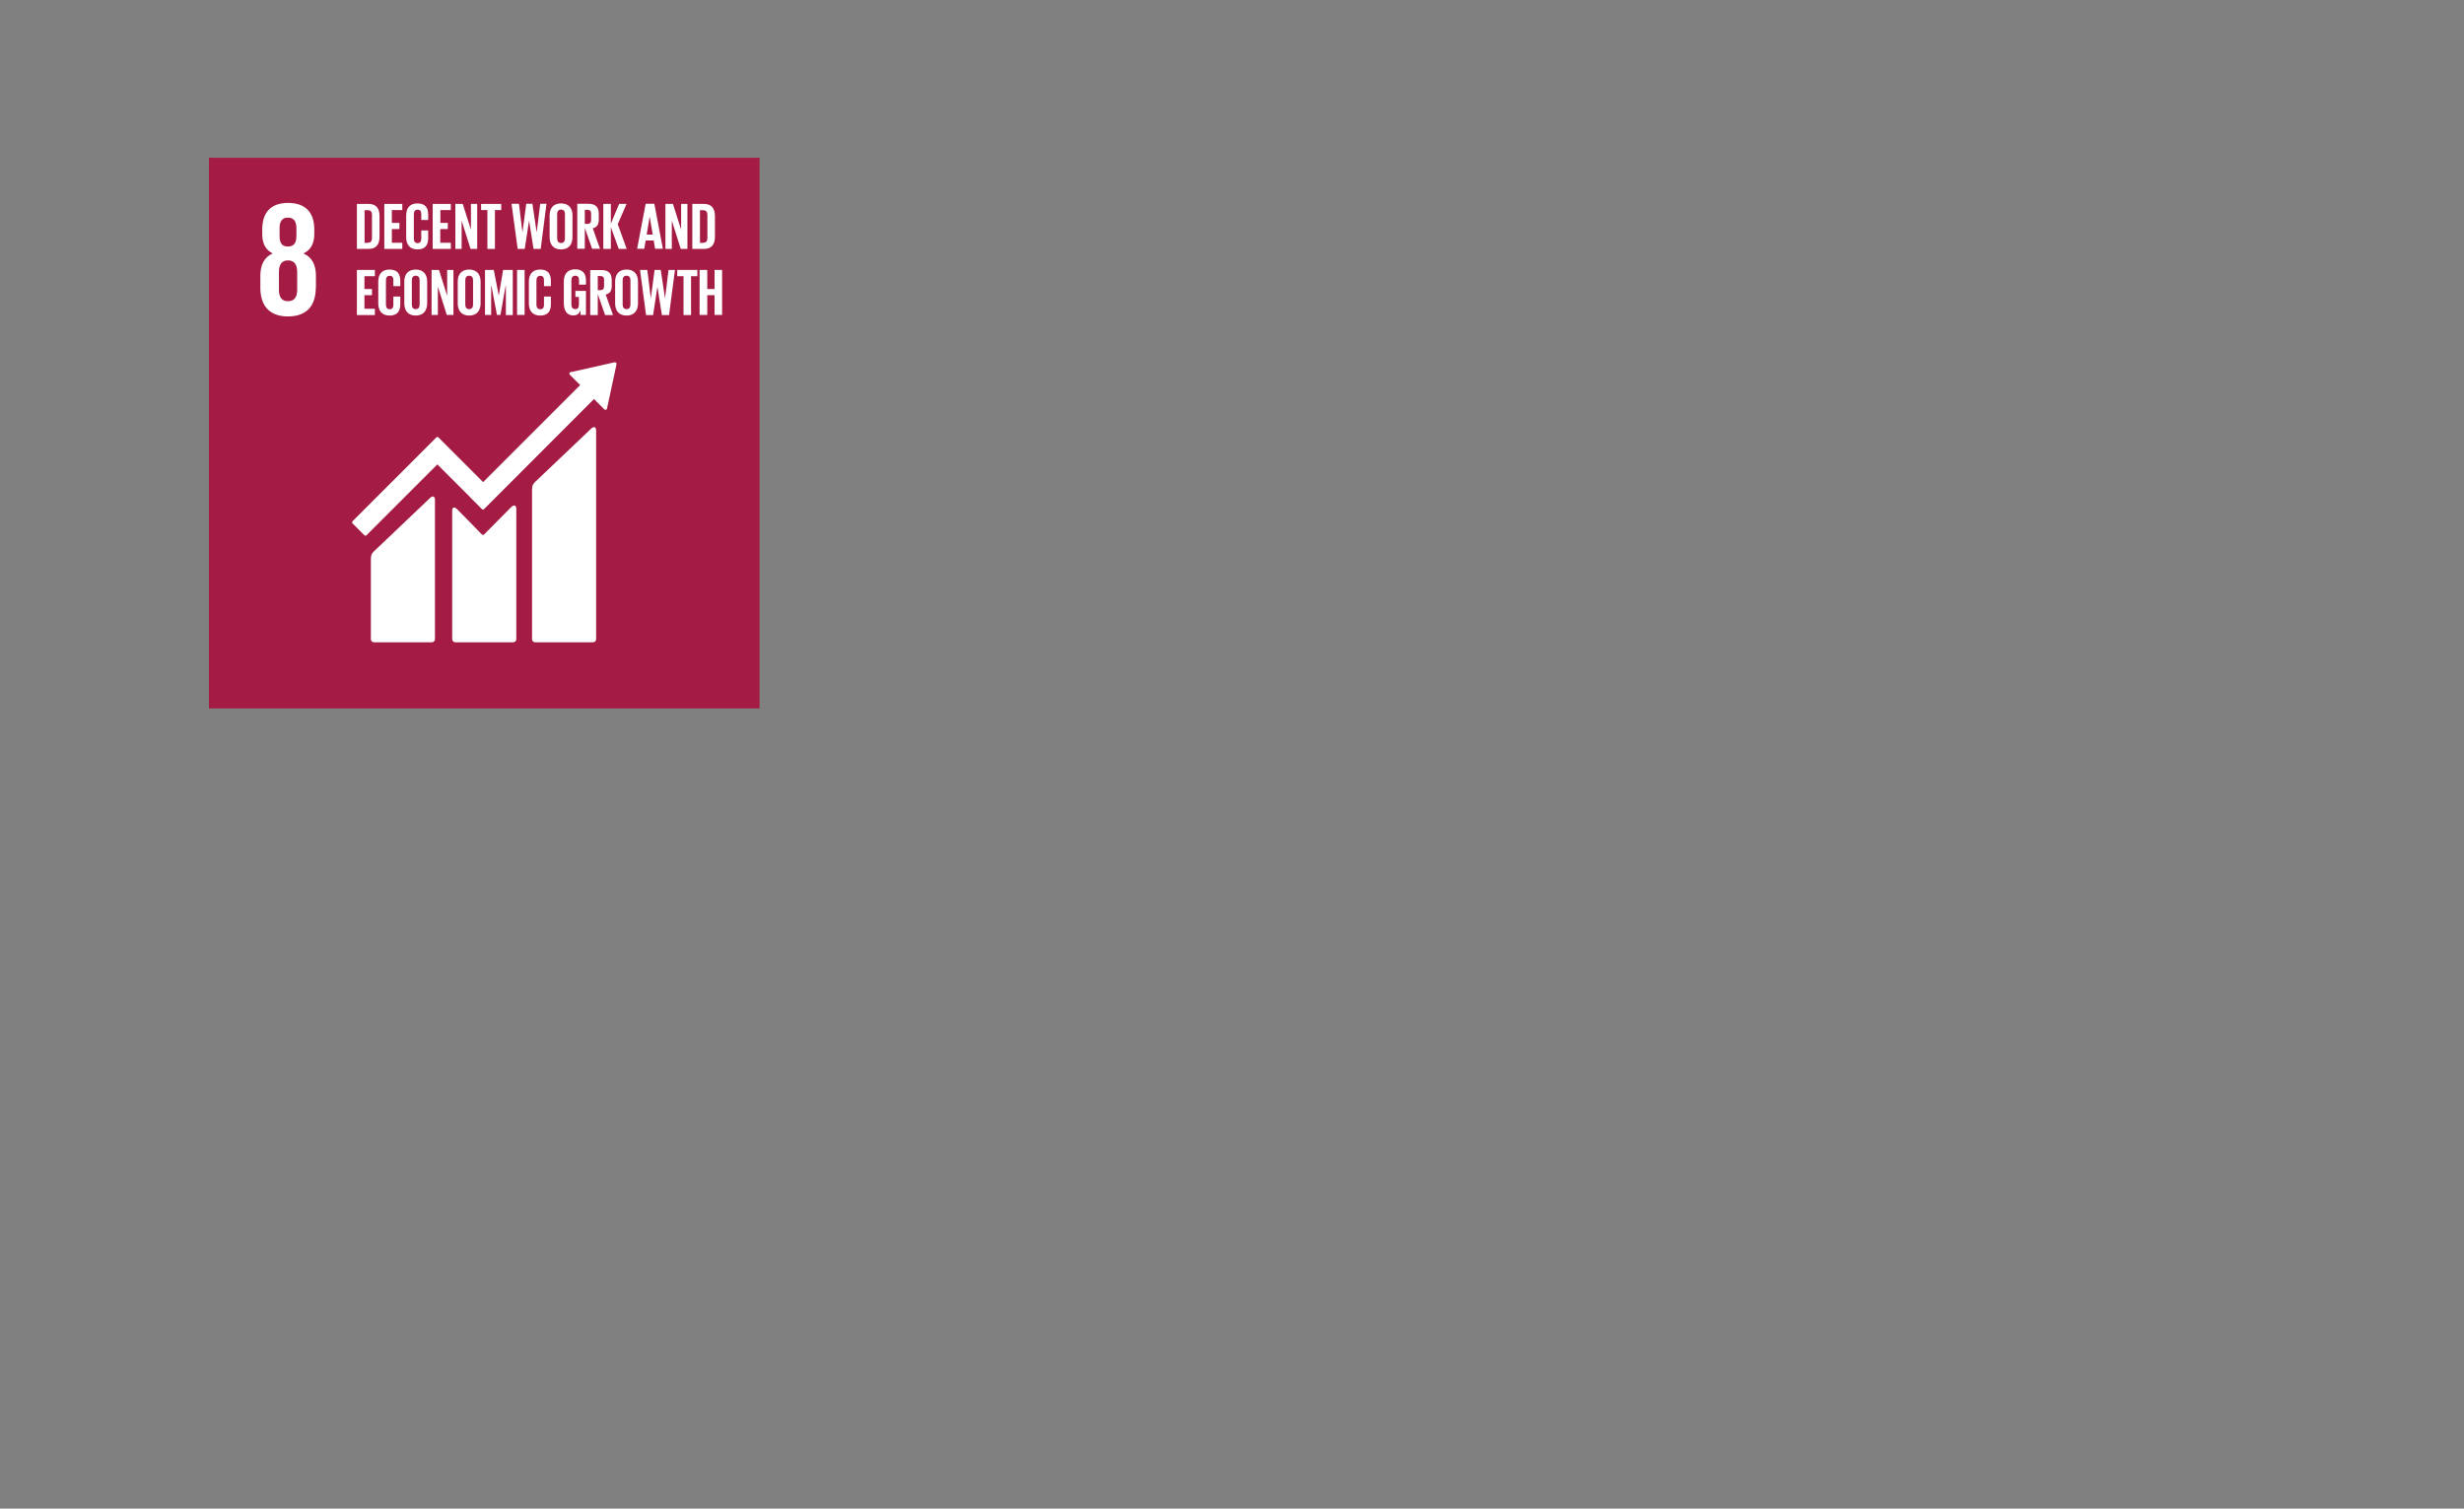 <?xml version="1.0" encoding="UTF-8"?>
<svg id="Layer_1" data-name="Layer 1" xmlns="http://www.w3.org/2000/svg" xmlns:xlink="http://www.w3.org/1999/xlink" viewBox="0 0 196 120">
  <rect x="0" y="0" width="196" height="120" fill="#808080" stroke="none"/>
  <defs>
    <style>
      .cls-1 {
        clip-path: url(#clippath);
      }

      .cls-2 {
        fill: none;
      }

      .cls-2, .cls-3, .cls-4 {
        stroke-width: 0px;
      }

      .cls-5 {
        clip-path: url(#clippath-1);
      }

      .cls-6 {
        clip-path: url(#clippath-4);
      }

      .cls-7 {
        clip-path: url(#clippath-3);
      }

      .cls-8 {
        clip-path: url(#clippath-2);
      }

      .cls-9 {
        clip-path: url(#clippath-6);
      }

      .cls-10 {
        clip-path: url(#clippath-5);
      }

      .cls-3 {
        fill: #a41b43;
      }

      .cls-4 {
        fill: #fff;
      }
    </style>
    <clipPath id="clippath">
      <rect class="cls-2" x="16.62" y="12.55" width="43.8" height="43.8"/>
    </clipPath>
    <clipPath id="clippath-1">
      <rect class="cls-2" x="16.62" y="12.55" width="43.8" height="43.8"/>
    </clipPath>
    <clipPath id="clippath-2">
      <rect class="cls-2" x="16.62" y="12.55" width="43.8" height="43.8"/>
    </clipPath>
    <clipPath id="clippath-3">
      <rect class="cls-2" x="16.62" y="12.55" width="43.8" height="43.8"/>
    </clipPath>
    <clipPath id="clippath-4">
      <rect class="cls-2" x="16.62" y="12.55" width="43.8" height="43.8"/>
    </clipPath>
    <clipPath id="clippath-5">
      <rect class="cls-2" x="16.62" y="12.55" width="43.8" height="43.8"/>
    </clipPath>
    <clipPath id="clippath-6">
      <rect class="cls-2" x="16.62" y="12.55" width="43.8" height="43.8"/>
    </clipPath>
  </defs>
  <rect class="cls-3" x="16.62" y="12.55" width="43.8" height="43.8"/>
  <g class="cls-1">
    <path class="cls-4" d="m25.13,22.89v-.96c0-.85-.3-1.46-.99-1.77.59-.28.86-.81.86-1.53v-.37c0-1.38-.72-2.12-2.08-2.12s-2.06.74-2.06,2.12v.37c0,.72.26,1.25.83,1.53-.69.31-.98.93-.98,1.77v.96c0,1.34.64,2.28,2.2,2.28s2.21-.94,2.21-2.28m-2.88-4.73c0-.53.18-.85.66-.85s.68.31.68.85v.6c0,.53-.18.85-.68.85s-.66-.32-.66-.85v-.6Zm1.4,4.89c0,.53-.19.91-.73.91s-.72-.38-.72-.91v-1.43c0-.53.2-.91.72-.91s.73.38.73.91v1.43Z"/>
    <path class="cls-4" d="m47.02,34.1l-4.45,4.23c-.17.17-.25.29-.25.64v11.87c0,.14.11.25.25.25h4.6c.14,0,.25-.11.25-.25v-16.63c0-.14-.11-.39-.4-.11"/>
    <path class="cls-4" d="m34.2,39.62l-4.45,4.23c-.17.17-.25.29-.25.64v6.35c0,.14.11.25.25.25h4.6c.14,0,.25-.11.25-.25v-11.11c0-.14-.11-.4-.4-.11"/>
    <path class="cls-4" d="m49.05,28.96s-.01-.07-.04-.1c-.02-.02-.05-.03-.08-.04h-.06l-3.41.77h-.06s-.05.02-.07.04c-.05.05-.05.13,0,.18l.04.04.78.78-7.72,7.72-3.57-3.57s-.1-.04-.14,0h0s-.97.97-.97.97l-5.72,5.72s-.04.11,0,.15l.97.97s.1.04.14,0l5.65-5.65,2.59,2.59s0,0,0,.01l.97.97s.1.04.14,0h0l8.76-8.77.82.82c.05.05.13.05.18,0h0s.04-.05.04-.09h0s.75-3.49.75-3.49v-.04Z"/>
    <path class="cls-4" d="m40.64,40.36l-2.15,2.17s-.1.03-.14,0l-1.95-1.99c-.36-.36-.43-.07-.43.07v10.23c0,.14.11.25.25.25h4.6c.14,0,.25-.11.25-.25v-10.4c0-.14-.11-.4-.43-.08"/>
    <path class="cls-4" d="m30.19,17.18v1.66c0,.55-.23.96-.87.96h-.93v-3.58h.93c.64,0,.87.41.87.96m-.94,2.13c.25,0,.34-.15.34-.36v-1.87c0-.21-.09-.36-.34-.36h-.25v2.6h.25Z"/>
  </g>
  <polygon class="cls-4" points="30.57 16.22 30.57 19.8 32 19.8 32 19.31 31.17 19.31 31.17 18.22 31.77 18.22 31.77 17.73 31.17 17.73 31.17 16.71 32 16.71 32 16.22 30.57 16.22"/>
  <g class="cls-5">
    <path class="cls-4" d="m32.31,18.87v-1.73c0-.56.26-.96.9-.96s.85.37.85.9v.42h-.55v-.47c0-.22-.07-.35-.29-.35s-.3.15-.3.37v1.92c0,.22.09.37.3.37s.29-.14.29-.35v-.66h.55v.62c0,.51-.21.89-.85.89s-.9-.41-.9-.97"/>
  </g>
  <polygon class="cls-4" points="34.42 16.22 34.42 19.8 35.86 19.8 35.86 19.31 35.02 19.31 35.02 18.22 35.62 18.22 35.62 17.73 35.03 17.73 35.03 16.71 35.86 16.71 35.86 16.22 34.42 16.22"/>
  <polygon class="cls-4" points="37.46 16.22 37.46 18.27 36.81 16.22 36.22 16.22 36.22 19.8 36.72 19.8 36.72 17.55 37.43 19.8 37.96 19.8 37.96 16.22 37.46 16.22"/>
  <polygon class="cls-4" points="38.27 16.22 38.27 16.71 38.77 16.71 38.77 19.8 39.37 19.8 39.37 16.71 39.87 16.71 39.87 16.22 38.27 16.22"/>
  <polygon class="cls-4" points="42.08 17.58 41.74 19.8 41.18 19.8 40.69 16.21 41.28 16.21 41.56 18.49 41.56 18.49 41.86 16.21 42.35 16.21 42.69 18.49 42.69 18.49 42.97 16.21 43.47 16.21 43.01 19.8 42.44 19.8 42.09 17.58 42.08 17.58"/>
  <g class="cls-8">
    <path class="cls-4" d="m43.72,18.87v-1.73c0-.56.28-.96.91-.96s.91.4.91.96v1.73c0,.55-.28.97-.91.97s-.91-.41-.91-.97m1.22.09v-1.92c0-.22-.09-.37-.31-.37s-.31.15-.31.37v1.92c0,.22.09.37.31.37s.31-.15.31-.37"/>
    <path class="cls-4" d="m46.52,18.15v1.64h-.6v-3.58h.88c.61,0,.83.3.83.8v.46c0,.39-.14.61-.48.69l.58,1.63h-.63l-.57-1.64Zm0-1.45v1.11h.2c.21,0,.3-.11.3-.3v-.53c0-.19-.09-.29-.3-.29h-.2Z"/>
  </g>
  <polygon class="cls-4" points="49.25 16.22 48.59 17.79 48.59 16.22 47.99 16.22 47.99 19.8 48.59 19.8 48.59 18.06 49.22 19.8 49.85 19.8 49.14 17.83 49.84 16.22 49.25 16.22"/>
  <path class="cls-4" d="m51.68,17.22h0l.24,1.44h-.48l.24-1.44Zm-.32-1.01l-.68,3.58h.57l.11-.66h.64l.11.66h.62l-.68-3.58h-.69Z"/>
  <polygon class="cls-4" points="54.18 16.22 54.18 18.27 53.53 16.22 52.93 16.22 52.93 19.8 53.44 19.8 53.44 17.55 54.15 19.8 54.68 19.8 54.68 16.22 54.18 16.22"/>
  <g class="cls-7">
    <path class="cls-4" d="m56.87,17.18v1.66c0,.55-.23.96-.87.96h-.93v-3.58h.93c.64,0,.87.41.87.96m-.94,2.13c.25,0,.34-.15.34-.36v-1.87c0-.21-.1-.36-.34-.36h-.25v2.6h.25Z"/>
  </g>
  <polygon class="cls-4" points="28.39 21.47 28.39 25.06 29.82 25.06 29.82 24.56 28.99 24.56 28.99 23.48 29.59 23.48 29.59 22.99 28.99 22.99 28.99 21.97 29.82 21.97 29.82 21.47 28.39 21.47"/>
  <g class="cls-6">
    <path class="cls-4" d="m30.09,24.13v-1.73c0-.56.26-.96.9-.96s.85.37.85.9v.42h-.55v-.47c0-.22-.07-.35-.29-.35s-.3.15-.3.37v1.92c0,.22.09.37.3.37s.29-.14.29-.35v-.66h.55v.62c0,.51-.21.89-.85.89s-.9-.41-.9-.96"/>
    <path class="cls-4" d="m32.16,24.13v-1.73c0-.56.28-.96.91-.96s.91.41.91.96v1.73c0,.55-.28.97-.91.97s-.91-.41-.91-.97m1.22.09v-1.92c0-.22-.09-.37-.31-.37s-.31.15-.31.37v1.92c0,.22.09.37.31.37s.31-.15.31-.37"/>
  </g>
  <polygon class="cls-4" points="35.57 21.47 35.57 23.53 34.92 21.47 34.33 21.47 34.33 25.05 34.83 25.05 34.83 22.8 35.54 25.05 36.07 25.05 36.07 21.47 35.57 21.47"/>
  <g class="cls-10">
    <path class="cls-4" d="m36.41,24.13v-1.73c0-.56.28-.96.91-.96s.91.41.91.96v1.73c0,.55-.28.97-.91.97s-.91-.41-.91-.97m1.22.09v-1.92c0-.22-.09-.37-.31-.37s-.31.15-.31.37v1.92c0,.22.09.37.31.37s.31-.15.31-.37"/>
  </g>
  <polygon class="cls-4" points="40.24 22.73 40.22 22.73 39.81 25.05 39.53 25.05 39.09 22.73 39.07 22.73 39.07 25.05 38.58 25.05 38.58 21.47 39.28 21.47 39.67 23.49 39.68 23.49 40.02 21.47 40.79 21.47 40.79 25.06 40.24 25.06 40.24 22.73"/>
  <rect class="cls-4" x="41.13" y="21.47" width=".6" height="3.58"/>
  <g class="cls-9">
    <path class="cls-4" d="m42.07,24.13v-1.73c0-.56.26-.96.9-.96s.85.37.85.9v.42h-.55v-.47c0-.22-.08-.35-.29-.35s-.31.15-.31.37v1.92c0,.22.09.37.31.37s.29-.14.29-.35v-.66h.55v.62c0,.51-.21.89-.85.89s-.9-.41-.9-.96"/>
    <path class="cls-4" d="m45.75,23.14h.86v1.91h-.43v-.39c-.08.27-.25.43-.58.43-.52,0-.75-.41-.75-.97v-1.73c0-.56.27-.97.9-.97s.86.37.86.9v.32h-.55v-.36c0-.22-.09-.35-.3-.35s-.31.15-.31.37v1.92c0,.21.09.37.3.37.2,0,.3-.11.3-.34v-.63h-.28v-.47Z"/>
    <path class="cls-4" d="m47.55,23.42v1.64h-.6v-3.58h.88c.61,0,.83.3.83.8v.46c0,.39-.14.61-.48.69l.58,1.63h-.63l-.57-1.64Zm0-1.45v1.11h.2c.21,0,.3-.11.3-.3v-.53c0-.2-.09-.29-.3-.29h-.2Z"/>
    <path class="cls-4" d="m48.93,24.13v-1.73c0-.56.28-.96.91-.96s.91.41.91.96v1.73c0,.55-.28.97-.91.97s-.91-.41-.91-.97m1.22.09v-1.92c0-.22-.09-.37-.31-.37s-.31.15-.31.37v1.92c0,.22.09.37.31.37s.31-.15.31-.37"/>
  </g>
  <polygon class="cls-4" points="52.29 22.84 51.95 25.06 51.39 25.06 50.91 21.47 51.49 21.47 51.77 23.74 51.77 23.74 52.07 21.47 52.56 21.47 52.9 23.74 52.9 23.74 53.18 21.47 53.69 21.47 53.22 25.06 52.65 25.06 52.3 22.84 52.29 22.84"/>
  <polygon class="cls-4" points="53.87 21.47 53.87 21.97 54.37 21.97 54.37 25.06 54.97 25.06 54.97 21.97 55.47 21.97 55.47 21.47 53.87 21.47"/>
  <polygon class="cls-4" points="56.84 21.47 56.84 22.99 56.26 22.99 56.26 21.47 55.65 21.47 55.65 25.05 56.26 25.05 56.26 23.48 56.84 23.48 56.84 25.05 57.44 25.05 57.44 21.47 56.84 21.47"/>
</svg>